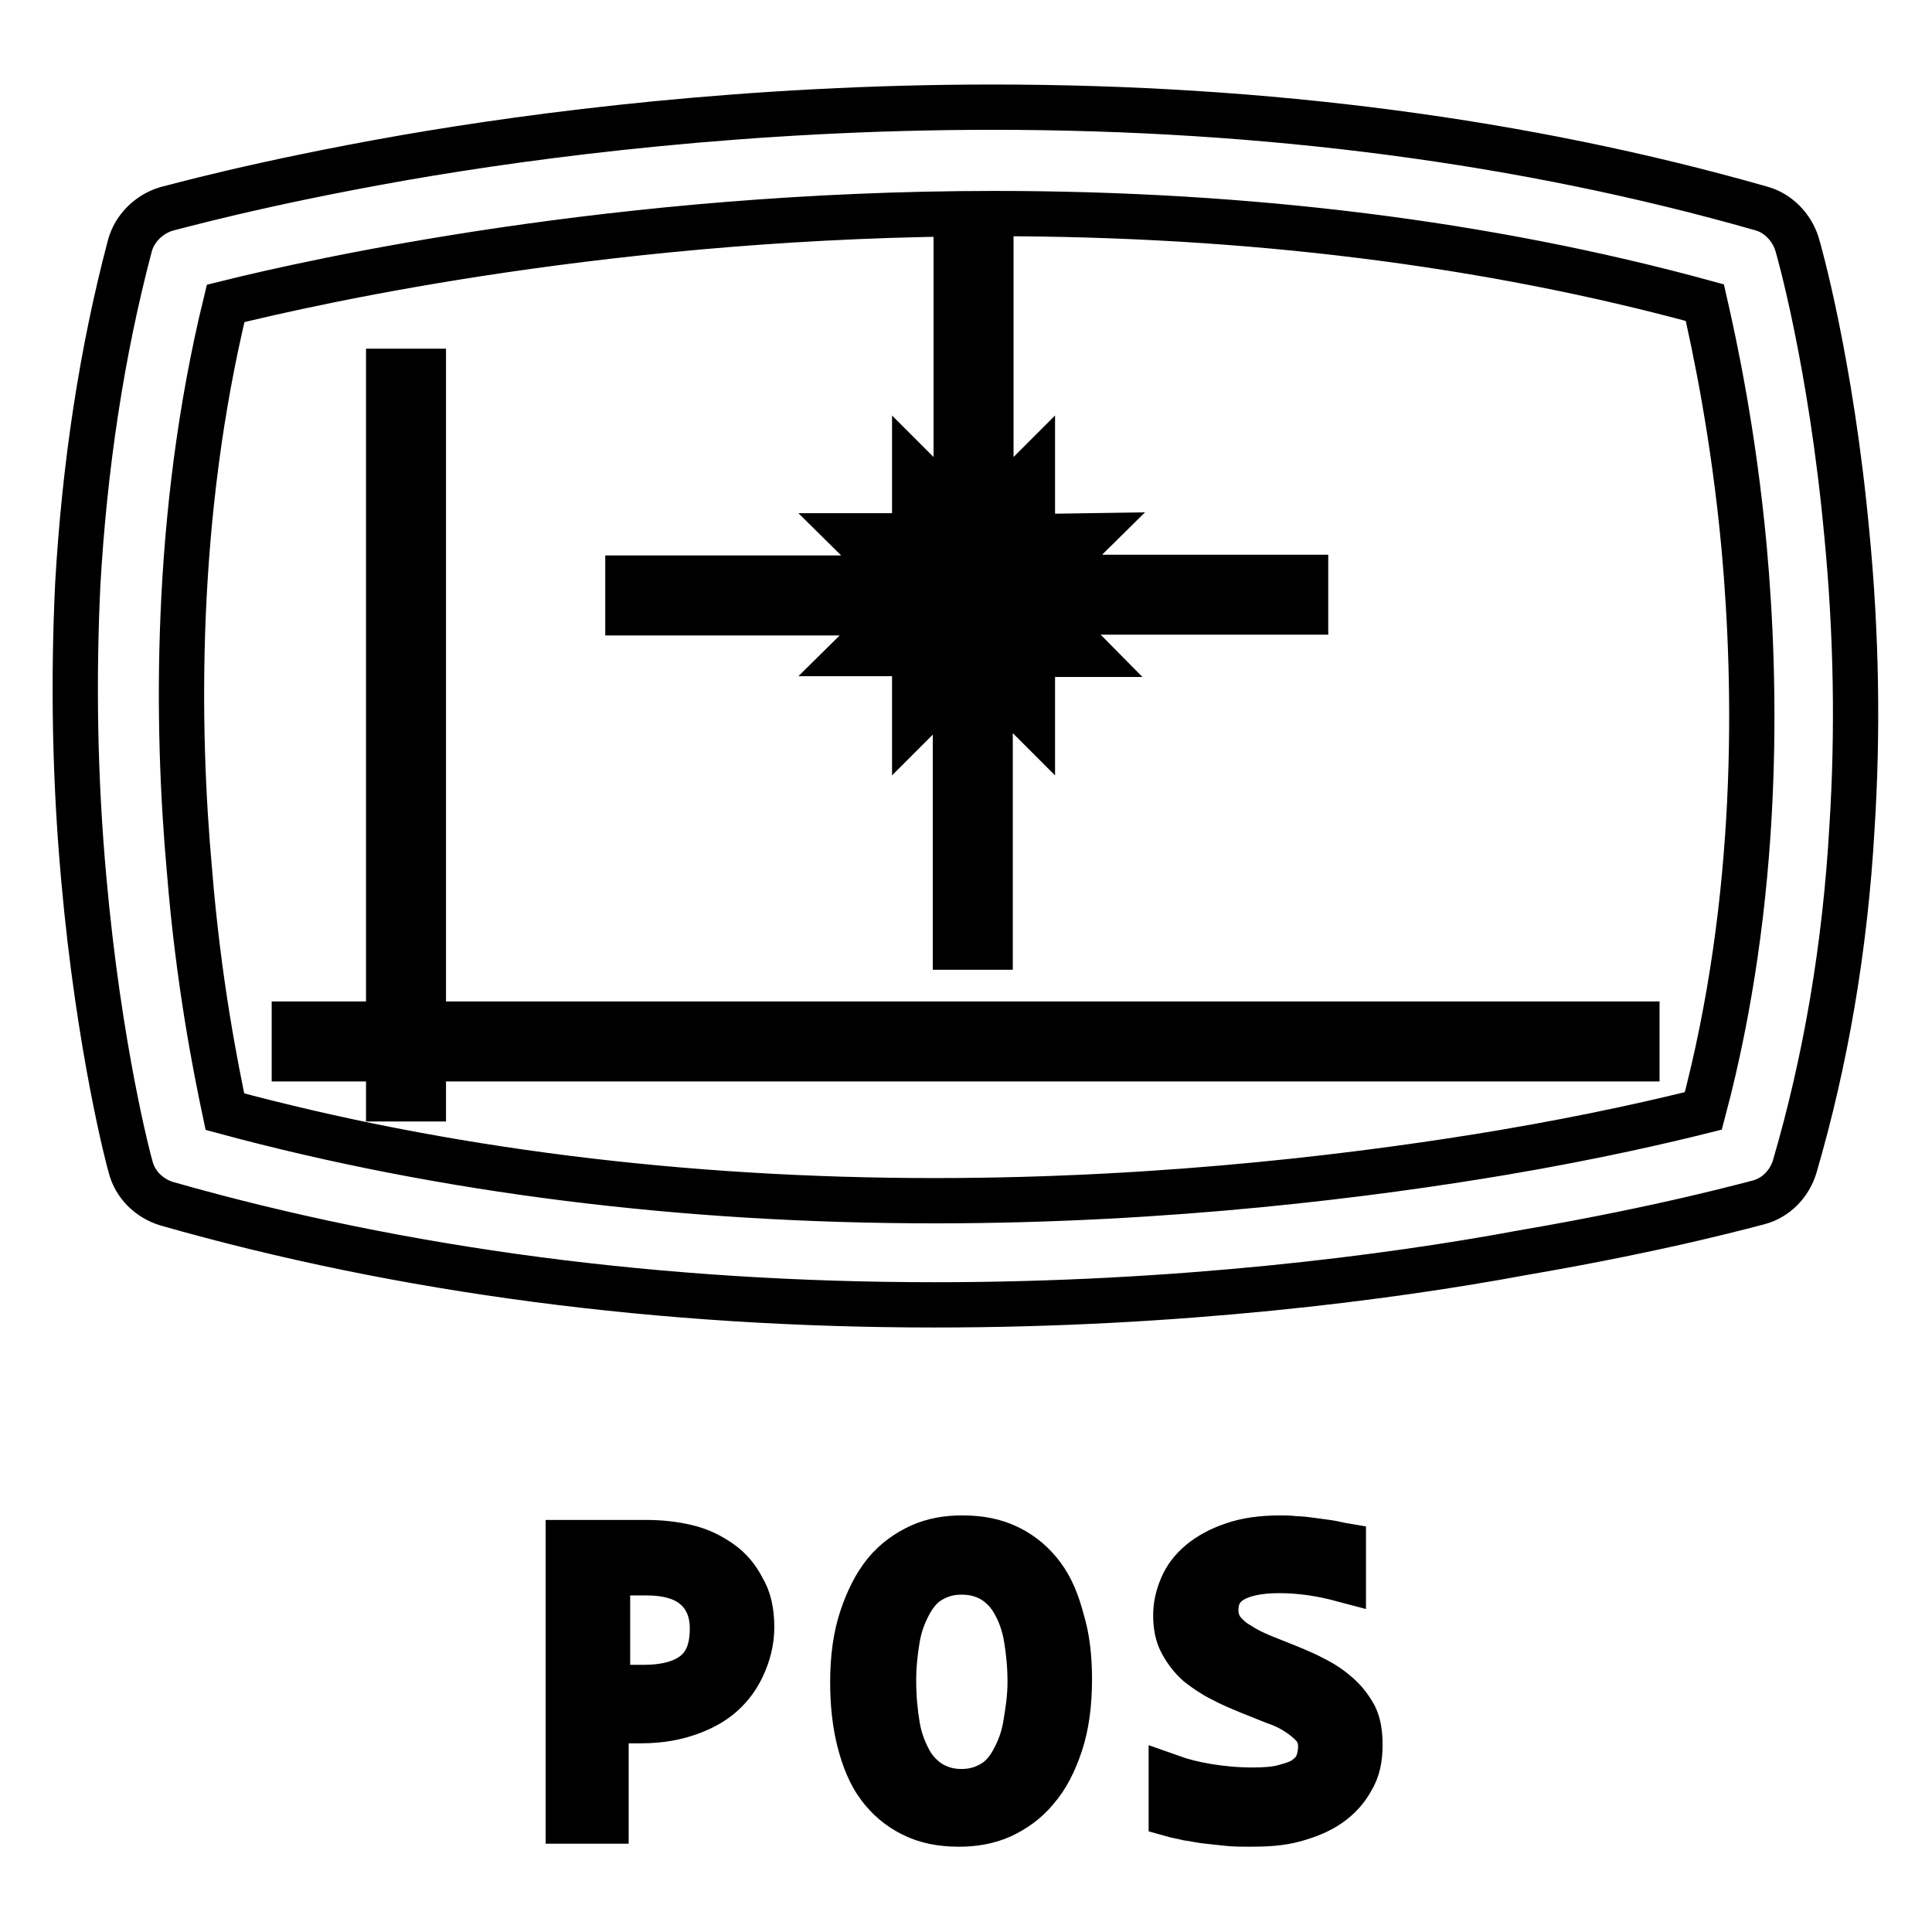 <?xml version="1.0" encoding="utf-8"?>
<!-- Svg Vector Icons : http://www.onlinewebfonts.com/icon -->
<!DOCTYPE svg PUBLIC "-//W3C//DTD SVG 1.1//EN" "http://www.w3.org/Graphics/SVG/1.1/DTD/svg11.dtd">
<svg version="1.1" xmlns="http://www.w3.org/2000/svg" xmlns:xlink="http://www.w3.org/1999/xlink" x="0px" y="0px" viewBox="0 0 256 256" enable-background="new 0 0 256 256" xml:space="preserve">
<g> <path stroke-width="6" fill-opacity="0" stroke="#000000"  d="M123.9,172.9c-36.3,0-70.6-4.5-101.8-13.4c-2.3-0.7-4.2-2.5-4.8-4.9c-0.2-0.6-4.2-15.7-6.2-38.2 c-1.2-13.2-1.4-26.3-0.8-38.9c0.9-15.8,3.2-30.9,6.9-44.9c0.6-2.3,2.5-4.2,4.8-4.9c0.5-0.1,12.1-3.4,31.5-6.8 c17.8-3.1,45.8-6.7,78-6.7c36.3,0,70.6,4.5,101.8,13.4c2.3,0.6,4.1,2.5,4.8,4.7c0.2,0.6,4.5,15.7,6.6,38.3 c1.3,13.3,1.5,26.4,0.7,39c-0.9,15.9-3.5,31-7.6,45c-0.7,2.3-2.5,4.1-4.7,4.7c-0.5,0.1-12.1,3.4-31.4,6.7 C184,169.3,156.1,172.9,123.9,172.9z M29.8,147.3c28.9,7.8,60.6,11.8,94.1,11.8c31.1,0,58.1-3.5,75.3-6.4 c12.4-2.1,21.7-4.3,26.5-5.5c7.5-28.2,7.1-56,5.4-74.7c-1.4-15.1-3.9-26.7-5.2-32.4c-28.9-7.9-60.6-11.8-94.1-11.8 c-49.9,0-89.8,8.9-101.9,11.9c-6.9,28.3-6.5,56.3-4.8,75.1C26.3,130.2,28.6,141.6,29.8,147.3L29.8,147.3z M39,135.7h177.9v4.6H39 V135.7z M51.5,49.2h4.6v96.4h-4.6V49.2z M83.2,76.6h39.2v4.6H83.2V76.6z M113.1,71l7.9,7.8l-7.9,7.8h6.7l7.8-7.8l-7.8-7.8H113.1z  M135.1,76.5l37.9,0l0,4.6l-37.9,0L135.1,76.5z M144.3,71l-7.9,7.8l7.8,7.9l-6.7,0l-7.8-7.8l7.9-7.8L144.3,71z M126.7,32.3h4.6 v39.2h-4.6V32.3z M121.2,62.3l7.8,7.8l7.8-7.8V69l-7.8,7.8l-7.8-7.8V62.3z M126.6,86.3h4.6v39.2h-4.6V86.3z M136.8,95.5l-7.8-7.8 l-7.8,7.8v-6.7L129,81l7.8,7.8V95.5z M99.6,215.6c0,1.5-0.3,3-0.9,4.5c-0.6,1.5-1.4,2.8-2.6,4c-1.2,1.2-2.7,2.1-4.6,2.8 c-1.9,0.7-4,1.1-6.6,1.1h-4.6v13.3h-5v-36.9h10.4c1.8,0,3.6,0.2,5.3,0.6c1.7,0.4,3.1,1.1,4.4,2c1.3,0.9,2.3,2.1,3,3.5 C99.2,211.8,99.6,213.5,99.6,215.6L99.6,215.6z M94.4,215.8c0-2.4-0.8-4.2-2.3-5.5c-1.5-1.3-3.7-1.9-6.5-1.9h-5.1v15.2h4.7 c3,0,5.3-0.6,6.9-1.9S94.4,218.4,94.4,215.8z M141.7,222.5c0,3.3-0.4,6.2-1.2,8.6c-0.8,2.4-1.8,4.4-3.2,6c-1.3,1.6-2.9,2.7-4.6,3.5 c-1.8,0.8-3.7,1.1-5.6,1.1c-2.4,0-4.4-0.4-6.2-1.3s-3.2-2.1-4.4-3.7c-1.2-1.6-2-3.6-2.6-5.9c-0.6-2.3-0.9-5-0.9-7.9 c0-3.3,0.4-6.1,1.2-8.5c0.8-2.4,1.8-4.4,3.1-6c1.3-1.6,2.9-2.7,4.6-3.5c1.8-0.8,3.6-1.1,5.6-1.1c2.4,0,4.4,0.4,6.2,1.3 s3.2,2.1,4.4,3.7c1.2,1.6,2,3.6,2.6,5.9C141.4,217,141.7,219.6,141.7,222.5z M136.5,222.9c0-2.2-0.2-4.1-0.5-5.9 c-0.3-1.8-0.9-3.4-1.6-4.6c-0.7-1.3-1.7-2.3-2.8-3c-1.2-0.7-2.5-1.1-4.2-1.1c-1.6,0-2.9,0.4-4.1,1.1s-2.1,1.8-2.8,3.1 c-0.7,1.3-1.3,2.8-1.6,4.6c-0.3,1.8-0.5,3.6-0.5,5.6c0,2.2,0.2,4.2,0.5,6c0.3,1.8,0.9,3.3,1.6,4.6c0.7,1.3,1.7,2.3,2.8,3 c1.2,0.7,2.5,1.1,4.1,1.1c1.6,0,2.9-0.4,4.1-1.1s2.1-1.8,2.8-3.1c0.7-1.3,1.3-2.8,1.6-4.6S136.5,224.9,136.5,222.9L136.5,222.9z  M180.2,231.2c0,1.8-0.3,3.3-1.1,4.6c-0.7,1.3-1.7,2.4-3,3.3s-2.8,1.5-4.6,2s-3.8,0.6-5.9,0.6c-1,0-1.9,0-2.9-0.1 c-1-0.1-1.9-0.2-2.8-0.3c-0.9-0.1-1.7-0.3-2.5-0.4c-0.8-0.2-1.5-0.3-2.2-0.5v-4.9c1.4,0.5,3,0.9,4.8,1.2c1.8,0.3,3.8,0.5,6,0.5 c1.6,0,3-0.1,4.1-0.4s2.1-0.6,2.8-1.1c0.7-0.5,1.3-1.1,1.6-1.8c0.3-0.7,0.5-1.5,0.5-2.5c0-1-0.3-1.8-0.8-2.5 c-0.6-0.7-1.3-1.3-2.2-1.9c-0.9-0.6-1.9-1.1-3.1-1.5c-1.2-0.5-2.3-0.9-3.5-1.4c-1.2-0.5-2.4-1-3.5-1.6c-1.2-0.6-2.2-1.3-3.1-2 c-0.9-0.8-1.6-1.7-2.2-2.8c-0.6-1.1-0.8-2.3-0.8-3.7c0-1.3,0.3-2.5,0.8-3.7c0.5-1.2,1.3-2.3,2.5-3.3c1.1-0.9,2.5-1.7,4.3-2.3 c1.7-0.6,3.8-0.9,6.2-0.9c0.6,0,1.3,0,2,0.1c0.7,0,1.5,0.1,2.2,0.2c0.7,0.1,1.5,0.2,2.2,0.3c0.7,0.1,1.4,0.3,2,0.4v4.5 c-1.5-0.4-2.9-0.7-4.3-0.9c-1.5-0.2-2.8-0.3-4.2-0.3c-2.9,0-5,0.5-6.4,1.4c-1.4,0.9-2,2.2-2,3.9c0,1,0.3,1.8,0.8,2.6 c0.6,0.7,1.3,1.4,2.2,1.9c0.9,0.6,1.9,1.1,3.1,1.6c1.2,0.5,2.3,0.9,3.5,1.4c1.2,0.5,2.4,1,3.5,1.6c1.2,0.6,2.2,1.3,3.1,2.1 c0.9,0.8,1.6,1.7,2.2,2.8C180,228.4,180.2,229.7,180.2,231.2L180.2,231.2z"/></g>
</svg>